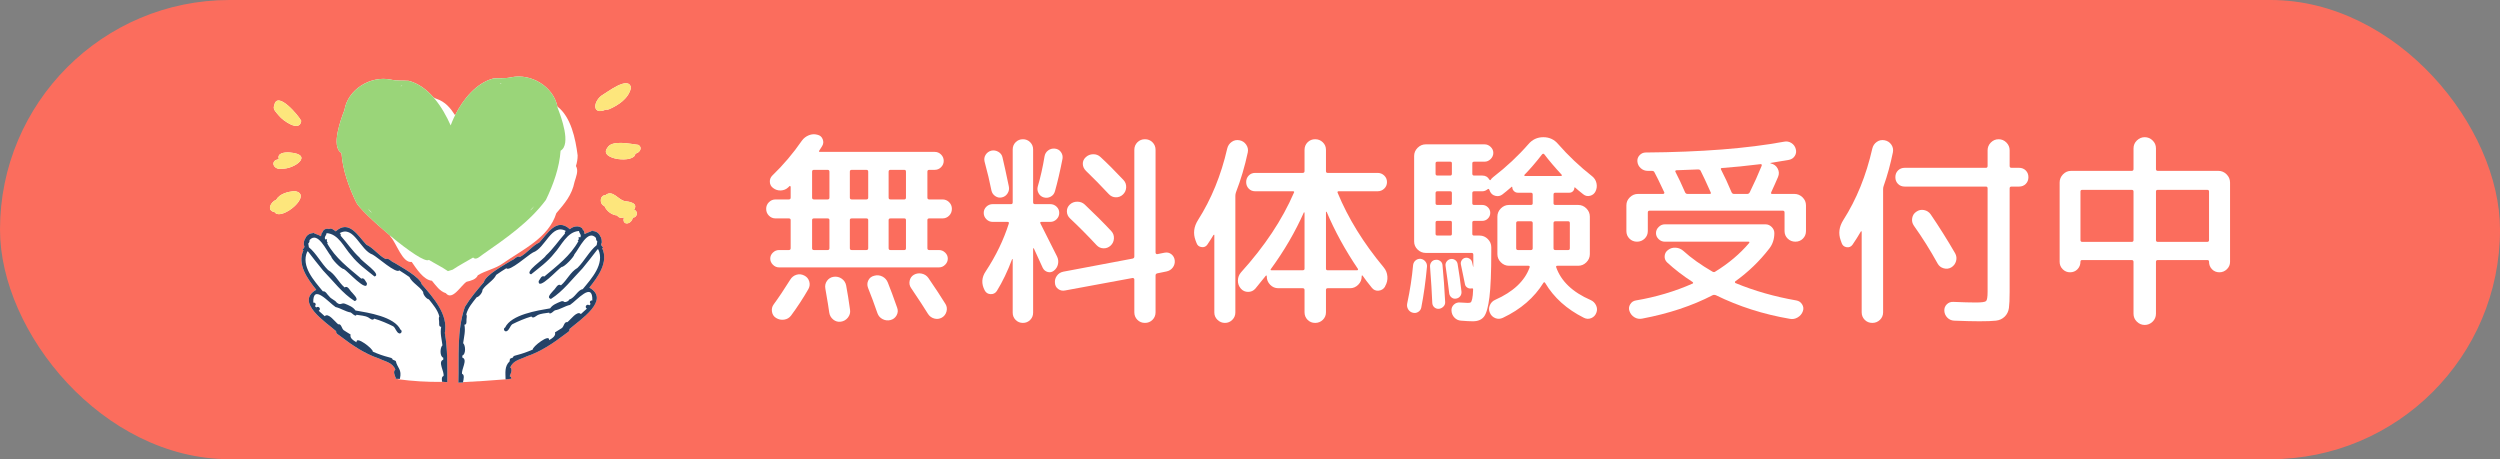 <?xml version="1.0" encoding="UTF-8"?>
<svg id="_レイヤー_2" data-name="レイヤー 2" xmlns="http://www.w3.org/2000/svg" viewBox="0 0 196 36">
  <rect x="0" y="0" width="196" height="36" fill="#808080" stroke="none"/>
  <defs>
    <style>
      .cls-1 {
        fill: #9ad579;
      }

      .cls-2 {
        fill: #fff;
      }

      .cls-3 {
        fill: #fde67c;
      }

      .cls-4 {
        fill: #244267;
      }

      .cls-5 {
        fill: #fb6d5d;
      }
    </style>
  </defs>
  <g id="_レイヤー_1-2" data-name="レイヤー 1">
    <g>
      <rect class="cls-5" x="0" y="0" width="196" height="36" rx="18" ry="18"/>
      <g>
        <path class="cls-2" d="M60.804,17.124c-.203,0-.376-.072-.52-.216-.144-.144-.216-.323-.216-.536,0-.203.072-.376.216-.52s.317-.216.52-.216h1.04c.096,0,.144-.048.144-.144v-.848c0-.021-.014-.04-.04-.056-.027-.016-.045-.013-.056.008l-.096.096c-.16.149-.352.229-.576.24s-.427-.053-.608-.192c-.16-.117-.246-.274-.256-.472s.053-.365.192-.504c.864-.832,1.637-1.744,2.32-2.736.139-.192.32-.333.544-.424.224-.09.448-.104.672-.04.203.043.341.16.416.352s.059.374-.048.544c-.032.043-.069.102-.112.176-.043.075-.08.134-.112.176-.042.064-.021.096.064.096h8.992c.192,0,.357.069.496.208.138.139.208.304.208.496s-.07.357-.208.496c-.139.139-.304.208-.496.208h-.432c-.096,0-.144.048-.144.144v2.032c0,.096.048.144.144.144h1.04c.203,0,.376.072.52.216s.216.317.216.52c0,.213-.072.392-.216.536-.144.144-.317.216-.52.216h-1.04c-.096,0-.144.042-.144.128v2.208c0,.096.048.144.144.144h.768c.181,0,.341.067.48.2s.208.291.208.472-.069.342-.208.48c-.139.139-.299.208-.48.208h-12.544c-.182,0-.341-.069-.48-.208-.139-.138-.208-.298-.208-.48s.069-.338.208-.472.298-.2.48-.2h.768c.096,0,.144-.048.144-.144v-2.208c0-.085-.048-.128-.144-.128h-1.04ZM61.956,21.924c.117-.192.28-.32.488-.384s.413-.042.616.064c.192.096.32.248.384.456s.042.408-.064.6c-.416.725-.87,1.418-1.36,2.08-.139.182-.32.288-.544.32-.224.032-.432-.011-.624-.128-.182-.107-.291-.27-.328-.488-.037-.219.008-.414.136-.584.384-.522.816-1.168,1.296-1.936ZM63.668,13.46v2.032c0,.096.048.144.144.144h1.072c.096,0,.144-.048.144-.144v-2.032c0-.096-.048-.144-.144-.144h-1.072c-.096,0-.144.048-.144.144ZM63.668,17.252v2.208c0,.096.048.144.144.144h1.072c.096,0,.144-.048.144-.144v-2.208c0-.085-.048-.128-.144-.128h-1.072c-.096,0-.144.042-.144.128ZM65.364,21.7c.234-.032.445.019.632.152s.301.312.344.536c.106.565.208,1.2.304,1.904.032.224-.024.426-.168.608-.144.181-.328.288-.552.32-.224.032-.424-.024-.6-.168-.176-.144-.28-.328-.312-.552-.032-.267-.134-.891-.304-1.872-.042-.224,0-.426.128-.608.128-.181.304-.288.528-.32ZM66.628,13.46v2.032c0,.096.048.144.144.144h1.152c.096,0,.144-.048.144-.144v-2.032c0-.096-.048-.144-.144-.144h-1.152c-.096,0-.144.048-.144.144ZM66.628,17.252v2.208c0,.096.048.144.144.144h1.152c.096,0,.144-.048.144-.144v-2.208c0-.085-.048-.128-.144-.128h-1.152c-.096,0-.144.042-.144.128ZM68.532,21.62c.224-.064.437-.045.64.056.202.102.346.259.432.472.203.501.448,1.163.736,1.984.074.203.058.4-.048.592-.106.192-.267.314-.48.368s-.418.029-.616-.072c-.198-.102-.333-.259-.408-.472-.246-.714-.491-1.376-.736-1.984-.075-.203-.067-.397.024-.584.09-.187.243-.307.456-.36ZM69.668,13.46v2.032c0,.096.048.144.144.144h1.088c.085,0,.128-.048.128-.144v-2.032c0-.096-.043-.144-.128-.144h-1.088c-.096,0-.144.048-.144.144ZM69.668,17.252v2.208c0,.096.048.144.144.144h1.088c.085,0,.128-.048.128-.144v-2.208c0-.085-.043-.128-.128-.128h-1.088c-.096,0-.144.042-.144.128ZM71.652,21.54c.192-.106.397-.136.616-.088.219.048.392.163.52.344.555.811,1.002,1.494,1.344,2.048.106.182.13.376.072.584-.059.208-.179.366-.36.472-.192.106-.392.13-.6.072-.208-.059-.371-.179-.488-.36-.267-.438-.709-1.114-1.328-2.032-.118-.17-.155-.36-.112-.568.043-.208.155-.366.336-.472Z"/>
        <path class="cls-2" d="M80.764,25.084c-.155.154-.344.232-.568.232s-.414-.078-.568-.232-.232-.344-.232-.568v-4.176c0-.021-.005-.032-.016-.032s-.021.005-.032.016c-.352.938-.752,1.771-1.2,2.496-.118.171-.28.251-.488.24s-.36-.106-.456-.288c-.278-.522-.251-1.024.08-1.504.8-1.216,1.402-2.464,1.808-3.744.021-.085-.011-.128-.096-.128h-1.168c-.192,0-.358-.069-.496-.208-.139-.139-.208-.304-.208-.496s.069-.354.208-.488c.138-.133.304-.2.496-.2h1.44c.085,0,.128-.048.128-.144v-4.144c0-.224.077-.413.232-.568s.344-.232.568-.232.414.078.568.232c.154.155.232.344.232.568v4.144c0,.096.048.144.144.144h1.2c.192,0,.357.067.496.2s.208.296.208.488-.069.357-.208.496-.304.208-.496.208h-.688c-.096,0-.123.043-.08.128.288.565.72,1.424,1.296,2.576.096.192.122.392.08.6s-.149.381-.32.52c-.149.117-.312.152-.488.104-.176-.048-.307-.158-.392-.328-.075-.17-.189-.421-.344-.752s-.27-.582-.344-.752c-.011-.021-.024-.032-.04-.032s-.024.011-.024.032v5.024c0,.224-.078.413-.232.568ZM77.716,11.812c.192-.042.376-.013.552.088.176.102.285.248.328.44.128.534.293,1.291.496,2.272.042.192.011.374-.096.544-.107.171-.256.278-.448.32-.182.042-.352.011-.512-.096-.16-.106-.262-.25-.304-.432-.139-.704-.32-1.466-.544-2.288-.043-.192-.014-.368.088-.528.102-.16.248-.267.44-.32ZM81.892,12.26c.032-.192.125-.346.28-.464.155-.117.333-.165.536-.144.203.021.36.112.472.272.112.16.152.336.12.528-.192.981-.389,1.829-.592,2.544-.054.192-.166.333-.336.424-.171.091-.352.109-.544.056-.182-.053-.318-.166-.408-.336-.091-.171-.109-.347-.056-.528.213-.725.39-1.509.528-2.352ZM91.3,19.812c.203-.042.381-.002.536.12.154.123.243.285.264.488.021.203-.03.387-.152.552s-.291.27-.504.312l-.704.144c-.096.022-.144.075-.144.16v2.896c0,.234-.08.432-.24.592-.16.16-.357.24-.592.24s-.432-.08-.592-.24c-.16-.16-.24-.358-.24-.592v-2.576c0-.032-.016-.062-.048-.088-.032-.026-.064-.034-.096-.024l-5.28.976c-.203.043-.384.005-.544-.112s-.246-.277-.256-.48c-.021-.203.029-.39.152-.56s.291-.277.504-.32l5.424-1.024c.096-.021.144-.074.144-.16v-8.368c0-.234.08-.432.24-.592.16-.16.357-.24.592-.24s.432.08.592.24c.16.16.24.358.24.592v8.064c0,.032.016.062.048.088.032.027.064.035.096.024l.56-.112ZM83.644,16.58c-.005-.213.072-.395.232-.544s.354-.224.584-.224.424.075.584.224c.757.714,1.451,1.408,2.08,2.08.149.16.218.352.208.576-.011.224-.096.411-.256.56-.16.149-.347.222-.56.216-.214-.005-.395-.088-.544-.248-.704-.757-1.398-1.456-2.08-2.096-.16-.149-.243-.331-.248-.544ZM86.932,15.22c-.619-.662-1.216-1.27-1.792-1.824-.16-.16-.243-.341-.248-.544-.006-.203.072-.378.232-.528s.352-.227.576-.232c.224-.005.416.067.576.216.533.491,1.136,1.093,1.808,1.808.149.16.218.352.208.576-.011.224-.096.411-.256.56-.16.149-.347.222-.56.216-.214-.005-.395-.088-.544-.248Z"/>
        <path class="cls-2" d="M93.812,19.06l-.08-.208c-.203-.544-.139-1.077.192-1.6,1.045-1.643,1.808-3.509,2.288-5.6.053-.224.17-.4.352-.528.181-.128.384-.17.608-.128s.4.157.528.344c.128.187.17.387.128.6-.235,1.099-.544,2.144-.928,3.136-.032.096-.048.187-.048.272v9.152c0,.224-.08.416-.24.576-.16.16-.352.24-.576.24s-.418-.08-.584-.24c-.166-.16-.248-.352-.248-.576v-6.064c0-.021-.008-.032-.024-.032s-.029.006-.04.016c-.106.182-.267.432-.48.752-.106.16-.259.227-.456.2-.197-.026-.328-.13-.392-.312ZM103.708,25.076c-.165.16-.365.24-.6.24s-.432-.08-.592-.24c-.16-.16-.24-.358-.24-.592v-1.744c0-.096-.048-.144-.144-.144h-1.92c-.246,0-.456-.091-.632-.272-.176-.182-.264-.395-.264-.64v-.032c0-.021-.008-.037-.024-.048-.016-.011-.035-.005-.056.016l-.816,1.008c-.15.171-.339.256-.568.256s-.418-.085-.568-.256c-.16-.181-.237-.395-.232-.64.005-.245.088-.458.248-.64,1.845-2.038,3.227-4.117,4.144-6.24.042-.074.016-.112-.08-.112h-2.96c-.203,0-.371-.069-.504-.208-.134-.139-.2-.31-.2-.512s.066-.373.2-.512c.133-.139.301-.208.504-.208h3.728c.096,0,.144-.048.144-.144v-1.664c0-.234.08-.432.24-.592.16-.16.357-.24.592-.24s.435.08.6.24c.166.16.248.358.248.592v1.664c0,.096.042.144.128.144h3.92c.202,0,.376.069.52.208s.216.309.216.512-.072.374-.216.512-.318.208-.52.208h-3.056c-.075,0-.102.038-.08.112.821,1.995,2.026,3.947,3.616,5.856.17.203.267.44.288.712.021.272-.038.526-.176.76l-.016.048c-.117.182-.283.283-.496.304-.214.021-.39-.053-.528-.224-.32-.395-.56-.709-.72-.944-.011-.021-.027-.029-.048-.024s-.032.019-.032.04v.048c0,.246-.091.458-.272.64-.182.181-.395.272-.64.272h-1.76c-.086,0-.128.048-.128.144v1.744c0,.234-.083.432-.248.592ZM102.132,21.188c.096,0,.144-.042.144-.128v-4.384c-.011-.021-.027-.032-.048-.032-.683,1.536-1.546,3.019-2.592,4.448-.043.064-.027.096.048.096h2.448ZM103.956,16.628v4.432c0,.085.042.128.128.128h2.32c.021,0,.04-.011.056-.032.016-.021.018-.042.008-.064-1.003-1.482-1.824-2.981-2.464-4.496-.021,0-.038.011-.048.032Z"/>
        <path class="cls-2" d="M110.756,24.516c-.16-.043-.28-.134-.36-.272-.08-.139-.104-.288-.072-.448.224-1.045.378-2.053.464-3.024.021-.149.088-.269.2-.36.112-.091.242-.131.392-.12.149.021.272.091.368.208.096.118.139.25.128.4-.106,1.163-.256,2.235-.448,3.216-.032.149-.115.264-.248.344-.134.08-.275.099-.424.056ZM121.94,15.108c-.096,0-.144.048-.144.144v.688c0,.085.048.128.144.128h1.792c.246,0,.458.091.64.272.181.182.272.395.272.64v2.944c0,.246-.091.459-.272.64s-.395.272-.64.272h-1.632c-.085,0-.118.038-.096.112.384,1.099,1.285,1.958,2.704,2.576.192.085.333.224.424.416.091.192.099.384.024.576-.075.202-.208.344-.4.424-.192.08-.384.072-.576-.024-1.344-.672-2.357-1.584-3.04-2.736-.043-.064-.085-.069-.128-.016-.726,1.173-1.787,2.09-3.184,2.752-.203.096-.403.104-.6.024s-.339-.222-.424-.424c-.085-.192-.085-.387,0-.584.085-.197.224-.339.416-.424,1.418-.629,2.32-1.477,2.704-2.544.021-.085-.011-.128-.096-.128h-1.52c-.246,0-.459-.09-.64-.272-.182-.181-.272-.395-.272-.64v-2.944c0-.245.09-.458.272-.64s.395-.272.64-.272h1.712c.096,0,.144-.042.144-.128v-.688c0-.096-.048-.144-.144-.144h-1.024c-.118,0-.219-.042-.304-.128s-.128-.187-.128-.304c0-.01-.005-.021-.016-.032s-.021-.011-.032,0c-.32.277-.565.48-.736.608-.16.118-.339.152-.536.104-.198-.048-.339-.163-.424-.344-.011-.021-.021-.048-.032-.08-.011-.032-.021-.053-.032-.064-.021-.064-.064-.075-.128-.032-.128.107-.267.16-.416.16h-.64c-.096,0-.144.048-.144.144v.8c0,.085.048.128.144.128h.64c.17,0,.317.062.44.184s.184.27.184.44-.062.317-.184.44c-.123.123-.27.184-.44.184h-.64c-.096,0-.144.043-.144.128v.896c0,.085.048.128.144.128h.432c.246,0,.458.091.64.272.181.182.272.395.272.64v.368c0,1.6-.048,2.784-.144,3.552-.096.768-.237,1.275-.424,1.52-.187.246-.478.368-.872.368-.235,0-.544-.016-.928-.048-.203-.011-.376-.091-.52-.24-.144-.149-.221-.331-.232-.544-.011-.192.053-.352.192-.48.138-.128.304-.181.496-.16.341.021.539.032.592.032.106,0,.181-.013.224-.04.043-.026.083-.117.12-.272s.062-.402.072-.744c0-.074-.043-.101-.128-.08-.118.021-.227,0-.328-.064-.102-.064-.163-.154-.184-.272-.043-.245-.149-.762-.32-1.552-.021-.117.002-.227.072-.328.069-.101.163-.163.28-.184.117-.021.229.003.336.072.106.069.17.163.192.28.01.043.024.102.04.176.016.075.029.134.04.176h.016v-.944c0-.096-.042-.144-.128-.144h-3.6c-.246,0-.459-.088-.64-.264-.182-.176-.272-.387-.272-.632v-6.704c0-.245.09-.458.272-.64s.395-.272.64-.272h4.608c.181,0,.341.067.48.2.138.133.208.291.208.472s-.07.342-.208.48c-.139.139-.299.208-.48.208h-.816c-.096,0-.144.043-.144.128v.816c0,.096.048.144.144.144h.64c.246,0,.427.101.544.304.042.064.08.075.112.032.042-.075.112-.149.208-.224,1.034-.8,1.952-1.659,2.752-2.576.309-.362.698-.544,1.168-.544s.853.176,1.152.528c.8.917,1.696,1.765,2.688,2.544.17.139.28.317.328.536.048.219.024.43-.072.632-.086.181-.227.299-.424.352s-.376.016-.536-.112c-.298-.234-.517-.416-.656-.544-.011-.01-.021-.01-.032,0-.011.011-.016.021-.016.032,0,.106-.038.197-.112.272s-.166.112-.272.112h-1.104ZM112.82,24.212c-.139.011-.258-.027-.36-.112-.102-.085-.157-.198-.168-.336-.032-.79-.091-1.739-.176-2.848-.011-.139.024-.261.104-.368.08-.106.189-.165.328-.176.128-.021.248.008.36.088.112.08.173.189.184.328.085.875.154,1.834.208,2.88.011.139-.032.258-.128.36-.096.102-.213.163-.352.184ZM113.828,13.62v-.816c0-.085-.043-.128-.128-.128h-1.008c-.096,0-.144.043-.144.128v.816c0,.096.048.144.144.144h1.008c.085,0,.128-.048.128-.144ZM113.828,15.94v-.8c0-.096-.043-.144-.128-.144h-1.008c-.096,0-.144.048-.144.144v.8c0,.085.048.128.144.128h1.008c.085,0,.128-.042.128-.128ZM113.828,18.34v-.896c0-.085-.043-.128-.128-.128h-1.008c-.096,0-.144.043-.144.128v.896c0,.085.048.128.144.128h1.008c.085,0,.128-.042.128-.128ZM114.148,23.412c-.128.021-.243-.008-.344-.088-.102-.08-.163-.184-.184-.312-.075-.64-.171-1.36-.288-2.16-.021-.128.008-.245.088-.352.08-.106.184-.17.312-.192s.246.005.352.08.17.176.192.304c.117.672.219,1.397.304,2.176.01.139-.024.259-.104.36-.08.102-.189.163-.328.184ZM120.164,19.46v-1.968c0-.096-.048-.144-.144-.144h-1.008c-.096,0-.144.048-.144.144v1.968c0,.096.048.144.144.144h1.008c.096,0,.144-.048.144-.144ZM119.556,13.796h2.832c.021,0,.04-.01.056-.032.016-.021.014-.042-.008-.064-.534-.576-.987-1.109-1.36-1.6-.054-.064-.112-.064-.176,0-.469.608-.928,1.142-1.376,1.6-.021.021-.027.042-.016.064s.027.032.048.032ZM121.94,17.348c-.096,0-.144.048-.144.144v1.968c0,.096.048.144.144.144h1.008c.085,0,.128-.048.128-.144v-1.968c0-.096-.043-.144-.128-.144h-1.008Z"/>
        <path class="cls-2" d="M128.941,18.708c-.166.16-.366.24-.6.24s-.432-.08-.592-.24c-.16-.16-.24-.357-.24-.592v-2.016c0-.246.09-.456.272-.632.181-.176.395-.264.64-.264h1.968c.032,0,.059-.013.08-.04.021-.026.026-.051.016-.072-.374-.8-.635-1.333-.784-1.6-.032-.064-.096-.096-.192-.096h-.32c-.214,0-.397-.069-.552-.208s-.243-.309-.264-.512c-.021-.192.034-.36.168-.504.133-.144.296-.216.488-.216,4.331-.032,7.946-.314,10.848-.848.202-.042.392-.008.568.104.176.112.291.27.344.472.053.192.029.371-.072.536-.102.165-.253.269-.456.312-.448.075-.928.155-1.44.24-.011,0-.016.008-.016.024s.005.024.016.024h.032c.234.054.408.187.52.4.112.213.12.432.024.656-.139.331-.315.726-.528,1.184-.042.096-.021.144.064.144h1.744c.245,0,.458.088.64.264.181.176.272.387.272.632v2.016c0,.234-.08.432-.24.592-.16.16-.357.24-.592.24s-.435-.08-.6-.24-.248-.357-.248-.592v-1.456c0-.096-.048-.144-.144-.144h-10.432c-.096,0-.144.048-.144.144v1.456c0,.234-.083.432-.248.592ZM132.709,22.228c.021-.011.032-.026.032-.048s-.011-.042-.032-.064c-.758-.491-1.424-1.003-2-1.536-.149-.139-.216-.31-.2-.512s.109-.362.28-.48c.17-.128.368-.184.592-.168s.421.099.592.248c.608.555,1.371,1.099,2.288,1.632.085.043.155.043.208,0,1.056-.65,1.941-1.397,2.656-2.24.053-.075.037-.112-.048-.112h-6.56c-.181,0-.341-.066-.48-.2s-.208-.291-.208-.472.069-.341.208-.48c.139-.138.299-.208.48-.208h7.904c.181,0,.341.07.48.208.139.139.208.299.208.48,0,.47-.134.875-.4,1.216-.758.981-1.643,1.834-2.656,2.56-.021.011-.032.035-.032.072,0,.038.016.062.048.072,1.472.608,3.061,1.062,4.768,1.36.192.032.341.133.448.304s.128.347.064.528c-.075.213-.21.378-.408.496-.198.118-.403.155-.616.112-2.069-.352-4.005-.971-5.808-1.856-.085-.032-.165-.032-.24,0-1.6.832-3.445,1.445-5.536,1.84-.213.042-.414.008-.6-.104s-.317-.275-.392-.488c-.064-.182-.046-.358.056-.528s.248-.272.44-.304c1.579-.267,3.067-.709,4.464-1.328ZM131.428,13.348c-.032,0-.056.013-.072.04-.016.026-.019.051-.008.072.235.448.491.992.768,1.632.042.075.106.112.192.112h1.728c.096,0,.123-.042.08-.128-.341-.768-.603-1.328-.784-1.68-.032-.075-.102-.112-.208-.112-.384.021-.95.042-1.696.064ZM135.012,13.172c-.096,0-.123.043-.08.128.277.534.549,1.12.816,1.76.042.096.106.144.192.144h1.04c.085,0,.149-.038.192-.112.362-.736.677-1.434.944-2.096.021-.085-.005-.128-.08-.128-1.13.139-2.139.24-3.024.304Z"/>
        <path class="cls-2" d="M144.388,19.06l-.08-.224c-.192-.533-.123-1.061.208-1.584,1.035-1.621,1.792-3.488,2.272-5.6.053-.224.17-.4.352-.528.181-.128.384-.17.608-.128s.4.155.528.336c.128.182.17.384.128.608-.192.939-.432,1.813-.72,2.624-.032.085-.048.171-.048.256v9.664c0,.234-.083.432-.248.592-.166.16-.366.24-.6.24s-.432-.08-.592-.24-.24-.358-.24-.592v-6.32c0-.021-.008-.032-.024-.032s-.029.006-.04.016c-.203.352-.421.699-.656,1.04-.118.16-.272.224-.464.192-.192-.032-.32-.138-.384-.32ZM149.332,14.628c-.213,0-.389-.069-.528-.208s-.208-.314-.208-.528.069-.389.208-.528c.139-.138.314-.208.528-.208h6.368c.085,0,.128-.048.128-.144v-1.232c0-.234.085-.437.256-.608.171-.17.374-.256.608-.256s.437.085.608.256c.17.171.256.374.256.608v1.232c0,.096.048.144.144.144h.592c.213,0,.389.07.528.208.138.139.208.315.208.528s-.07.389-.208.528c-.139.139-.315.208-.528.208h-.592c-.096,0-.144.048-.144.144v8.112c0,.576-.019.998-.056,1.264s-.146.491-.328.672-.411.288-.688.32c-.278.032-.71.048-1.296.048-.491,0-1.152-.016-1.984-.048-.213-.011-.392-.091-.536-.24s-.221-.325-.232-.528.053-.374.192-.512c.139-.138.31-.202.512-.192.747.032,1.338.048,1.776.048.448,0,.712-.037.792-.112s.12-.314.12-.72v-8.112c0-.096-.043-.144-.128-.144h-6.368ZM153.284,19.86c.106.192.13.395.072.608-.059.214-.184.379-.376.496-.181.107-.378.131-.592.072s-.374-.184-.48-.376c-.576-1.045-1.195-2.032-1.856-2.96-.128-.182-.174-.381-.136-.6s.146-.387.328-.504c.181-.128.381-.171.6-.128.218.043.392.155.52.336.661.971,1.301,1.989,1.92,3.056Z"/>
        <path class="cls-2" d="M162.292,21.348c-.224,0-.416-.08-.576-.24-.16-.16-.24-.352-.24-.576v-6.224c0-.246.088-.458.264-.64.176-.181.387-.272.632-.272h4.752c.096,0,.144-.048.144-.144v-1.616c0-.245.088-.453.264-.624.176-.171.381-.256.616-.256s.44.085.616.256c.176.17.264.378.264.624v1.616c0,.096.048.144.144.144h4.752c.246,0,.458.091.64.272.181.182.272.395.272.64v6.224c0,.224-.083.416-.248.576s-.36.24-.584.24c-.235,0-.43-.08-.584-.24-.155-.16-.232-.357-.232-.592,0-.085-.043-.128-.128-.128h-3.888c-.096,0-.144.048-.144.144v4.064c0,.245-.088.453-.264.624-.176.17-.382.256-.616.256s-.44-.085-.616-.256c-.176-.171-.264-.379-.264-.624v-4.064c0-.096-.048-.144-.144-.144h-3.888c-.085,0-.128.042-.128.128,0,.234-.078.432-.232.592-.155.16-.35.24-.584.24ZM163.108,15.012v3.808c0,.096.048.144.144.144h3.872c.096,0,.144-.048.144-.144v-3.808c0-.085-.048-.128-.144-.128h-3.872c-.096,0-.144.043-.144.128ZM173.044,14.884h-3.872c-.096,0-.144.043-.144.128v3.808c0,.096.048.144.144.144h3.872c.096,0,.144-.048.144-.144v-3.808c0-.085-.048-.128-.144-.128Z"/>
      </g>
      <g>
        <g>
          <path class="cls-2" d="M23.617,9.477c-.168-.371-1.907-2.452-2.117-1.205-.152.306.202.58.372.801.316.401,1.634,1.328,1.745.405Z"/>
          <path class="cls-2" d="M22.065,13.229c1.039.047,2.56-1.112.664-1.273-.368-.033-1.047.022-.863.528-.735.086-.433.856.199.745Z"/>
          <path class="cls-2" d="M23.11,14.984c-.528.042-1.168.187-1.456.677-.435.168-.779.849-.129.967.516.765,3.096-1.407,1.585-1.643Z"/>
          <path class="cls-2" d="M47.514,8.586c.082.025.161.012.238-.022.74-.32,1.545-.854,1.717-1.687-.171-.979-1.877.373-2.328.631-.663.525-.699,1.553.374,1.078Z"/>
          <path class="cls-2" d="M50.041,11.357c-.618-.073-2.106-.417-2.433.247-.701.919,2.182,1.235,2.203.442.341-.066.604-.473.23-.689Z"/>
          <path class="cls-2" d="M49.713,16.446s-.002,0-.004-.001h0s0,0,0,0h0c.354-.528-.363-.64-.738-.68-.513-.109-.949-.925-1.5-.467-.465.003-.492.716-.085.855.176.399.569.703,1.008.742.088.188.35.221.529.145t0,0s0,0,.001,0c-.211.649.568.617.694.017.349.018.44-.514.096-.611Z"/>
          <path class="cls-2" d="M36.595,22.086c.313-.073.737-.181.868-.506.613-.377,1.397-.518,1.96-.931,1.532-1.077,3.599-1.999,4.191-3.933.657-.767,1.227-1.422,1.43-2.458.101-.358.343-.872.109-1.243.088-.269.135-.553.134-.833-.169-1.315-.519-3.009-1.586-3.833-.326-1.573-2.074-2.623-3.638-2.288-.463.106-.916.054-1.379.089-1.322.344-2.371,1.617-3.004,2.884-.36-.556-.763-1.054-1.456-1.287-.084-.021-.167-.069-.25-.127-.529-.602-1.169-1.081-1.936-1.286-.463-.035-.916.016-1.379-.09-1.599-.343-3.395.764-3.659,2.398-.265.683-1.08,2.865-.228,3.353.094,1.333.571,2.654,1.151,3.858.144.36,1.359,1.531,2.635,2.595.023.04.046.08.068.12.457.487.924,2.076,1.653,1.968.354.507.923,1.415,1.584,1.474.309.369.607.826,1.089.974.518.639,1.196-.636,1.64-.901Z"/>
          <path class="cls-2" d="M33.065,22.287c-.117-.558-1.656-1.381-2.177-1.703-.218-.062-.417-.394-.648-.274-.562-.281-.982-.893-1.513-1.125-.649-.685-1.367-2.003-2.404-1.048-.165-.101-.34-.306-.536-.175-.13-.075-.336-.011-.428.097-.048.044-.038.176-.126.176-.031.093-.055.19-.067.286-.195-.121-.437-.167-.635-.288,0,.016-.005.032-.011.047-.246.003-.49.172-.576.4h0c-.109.129-.138.361-.122.541.114.136-.013.251-.109.345.016.022.04.041.073.057-.513,1.105.333,2.254,1.006,3.092-1.697.975.773,2.55,1.565,3.255-.046.198.216.279.333.392.921.702,1.904,1.374,3.016,1.743.488.248,1.065.3,1.288.872-.212.14-.021.525.046.68-.026.008-.047.021-.065.038.07.002.139.004.209.006.008.017.023.031.046.034,1.119.148,2.249.217,3.378.205.023,0,.038-.012.046-.027,0,.005.001.011.002.016.138.012.276.024.413.036-.006-1.288.028-2.576-.197-3.856.287-1.452-.888-2.762-1.809-3.821Z"/>
          <path class="cls-2" d="M47.212,19.455c.033-.015.057-.035.073-.056-.096-.094-.223-.209-.108-.345.015-.181-.013-.414-.122-.543h0c-.085-.227-.331-.395-.575-.398-.006-.015-.011-.03-.011-.047-.198.121-.439.167-.635.288-.012-.096-.036-.193-.067-.286-.089,0-.079-.133-.127-.176-.282-.234-.704-.158-.964.078-1.038-.955-1.755.362-2.404,1.048-.531.232-.95.845-1.513,1.125-.228-.122-.431.215-.648.273-.52.322-2.06,1.146-2.177,1.704-.531.616-1.065,1.247-1.488,1.943-.646,1.874-.454,3.938-.511,5.936.12-.003.24-.007.36-.01.002-.01.004-.021.007-.031,1.092-.057,2.184-.117,3.273-.214.006.001.011.003.018.002.014-.001.027-.003.041-.004,0,.002,0,.004,0,.005.153-.019.305-.039.458-.06-.011-.096-.052-.175-.135-.198.066-.155.259-.54.046-.681.225-.572.8-.623,1.288-.871,1.112-.37,2.094-1.042,3.016-1.743.117-.114.38-.194.333-.393.79-.701,3.267-2.285,1.565-3.255.672-.838,1.52-1.986,1.006-3.092Z"/>
        </g>
        <path class="cls-3" d="M21.872,9.072c.316.401,1.634,1.328,1.745.405-.168-.371-1.907-2.452-2.117-1.205-.152.306.202.58.372.801Z"/>
        <path class="cls-3" d="M22.729,11.956c-.368-.033-1.047.022-.863.528-.735.086-.433.856.199.745,1.039.047,2.56-1.112.664-1.273Z"/>
        <path class="cls-3" d="M23.11,14.984c-.528.042-1.168.187-1.456.677-.435.168-.779.849-.129.967.516.765,3.096-1.407,1.585-1.643Z"/>
        <path class="cls-3" d="M47.752,8.564c.74-.32,1.545-.854,1.717-1.687-.171-.979-1.877.373-2.328.631-.663.525-.699,1.553.374,1.078.082.025.161.012.238-.022Z"/>
        <path class="cls-3" d="M50.041,11.357c-.618-.073-2.106-.417-2.433.247-.701.919,2.182,1.235,2.203.442.341-.066.604-.473.23-.689Z"/>
        <path class="cls-3" d="M49.713,16.446s-.002,0-.004-.001h0s0,0,0,0h0c.354-.528-.363-.64-.738-.68-.513-.109-.949-.925-1.5-.467-.465.003-.492.716-.085.855.176.399.569.703,1.008.742.088.188.35.221.529.145t0,0s0,0,.001,0c-.211.649.568.617.694.017.349.018.44-.514.096-.611Z"/>
        <g>
          <path class="cls-1" d="M37.098,20.191c.228.254.571-.131.774-.258,1.766-1.23,3.634-2.518,4.928-4.26.581-1.205,1.058-2.526,1.151-3.86.851-.489.036-2.67-.229-3.353-.265-1.634-2.059-2.741-3.659-2.398-.463.106-.916.054-1.379.089-1.603.416-2.804,2.198-3.35,3.681-.643-1.439-1.692-3.069-3.296-3.496-.463-.035-.916.016-1.379-.09-1.599-.343-3.395.764-3.659,2.398-.265.683-1.08,2.865-.228,3.353.094,1.333.571,2.654,1.151,3.858.298.744,5.173,4.958,5.702,4.518.494.302,1.04.568,1.493.882.017-.005.035-.01.052-.015,0,0,0,0,0,0,.107-.028.212-.064.318-.098,0,0,0,0,0,0,.497-.332,1.065-.634,1.608-.953ZM41.56,16.499c.105-.115.213-.228.324-.337-.097.125-.181.262-.324.337ZM43.969,10.88c0-.038-.001-.075-.002-.113.001.038.002.075.002.113ZM39.257,6.529c.022.012.044.023.064.039-.046.01-.092-.008-.134-.026.023-.004.047-.008.07-.013ZM31.417,6.743c.037-.033.077-.029.122-.017-.042.018-.088.036-.134.026.004-.003.008-.006.013-.009ZM26.76,10.899c0,.06-.002.119-.002.179,0-.06,0-.119.002-.179ZM28.842,16.346c.111.109.219.222.324.337-.144-.075-.228-.212-.324-.337Z"/>
          <path class="cls-4" d="M34.874,26.108c.287-1.452-.888-2.762-1.809-3.821-.117-.558-1.656-1.381-2.177-1.703-.218-.062-.417-.394-.648-.274-.562-.281-.982-.893-1.513-1.125-.649-.685-1.367-2.003-2.404-1.048-.165-.101-.34-.306-.536-.175-.13-.075-.335-.011-.428.097-.048.044-.038.176-.126.176-.031.093-.055.19-.067.286-.195-.121-.437-.167-.635-.288,0,.016-.005.032-.011.047-.246.003-.49.172-.576.4h0c-.109.129-.138.361-.122.541.114.136-.013.251-.109.345.016.022.04.041.073.057-.513,1.105.333,2.254,1.006,3.092-1.697.975.773,2.55,1.565,3.255-.046.198.216.279.333.392.921.702,1.904,1.374,3.016,1.743.488.248,1.065.3,1.288.872-.212.14-.021.525.046.68-.026.008-.048.021-.066.038.126.003.253.007.379.011.171-.776-.182-.807-.326-1.404-.081-.035-.158-.086-.245-.108-.018-.147-.192-.147-.303-.187-.458-.12-.778-.232-1.253-.439.065-.193-1.352-1.298-1.274-.732-.216-.129-.556-.322-.464-.61-.182-.113-.366-.22-.543-.341-.165-.13-.178-.519-.429-.46-.237-.176-.775-.945-1.057-.635-.149-.148-.32-.278-.473-.425.22-.127.004-.418-.19-.261-.041-.033-.078-.064-.102-.11.135-.157.005-.295-.134-.27-.046-1.527,1.214-.005,1.748.348.388.083.769.359,1.186.425.15.083.222.229.416.251.013-.02.024-.043.033-.07.315.059.649.055.938.212.129.079.331.276.458.091.517.15,1.041.377,1.488.601.201.145.228.47.468.558.171.044.278-.215.102-.297-.494-1.02-2.505-1.323-3.529-1.502-.189-.281-.529-.408-.83-.532-.281-.098-.325.174-.64-.086-.144-.211-.428-.261-.596-.497-.153-.126-.265-.428-.491-.388-.692-.839-1.732-1.966-1.225-3.112.019-.003.038-.01.055-.02.375.504.794,1.013,1.197,1.513-.002-.003-.004-.005-.006-.008.787.811,1.515,1.79,2.469,2.392.398-.108-.078-.5-.203-.671-.16-.123-.335-.591-.578-.393-.486-.41-.733-1.043-1.3-1.37-.552-.547-.924-1.309-1.505-1.785-.013-.1-.029-.195-.049-.293.077-.059.117-.175.099-.268.653-.734,1.306.812,1.7,1.284.011.184.786,1.002.994.984.274.141,1.846,1.912,1.808,1.115-.108-.136-.22-.486-.442-.359-.994-.835-2.045-1.624-2.68-2.782.025-.006.048-.007.072-.015-.121-.074-.097-.189-.079-.3-.047.002-.097.013-.14.023-.11-.216.095-.301.102-.496.945.055,1.367,1.126,1.955,1.766.505.647,1.182,1.126,1.807,1.634.599-.157-1.019-1.188-1.162-1.473-.564-.513-.975-1.144-1.495-1.726.027-.073.006-.165-.078-.199,1.132-.642,1.61,1.349,2.585,1.681.365.185,1.851,1.534,2.091,1.236.271.17.526.334.792.521.213.461.799.728,1.081,1.177-.03.182.265.559.447.574.324.414.691.827.821,1.35-.086.13-.009.299-.016.445.003.134-.035.357.16.361-.097.49.033.953.099,1.447-.194.174-.226.873.066.975-.001.053-.002.106-.004.159-.45.144.102.939.022,1.275-.149.045-.148.238-.113.448.138.012.276.024.413.036-.006-1.288.028-2.576-.197-3.856Z"/>
          <path class="cls-4" d="M46.206,22.547c.672-.838,1.52-1.986,1.006-3.092.033-.015.057-.035.073-.056-.096-.094-.223-.209-.108-.345.015-.181-.013-.414-.122-.543h0c-.085-.227-.331-.395-.575-.398-.006-.015-.011-.03-.011-.047-.198.121-.439.167-.635.288-.012-.096-.036-.193-.067-.286-.089,0-.079-.133-.127-.176-.282-.234-.704-.158-.964.078-1.038-.955-1.755.362-2.404,1.048-.531.232-.95.845-1.513,1.125-.228-.122-.431.215-.648.274-.52.322-2.06,1.146-2.177,1.704-.531.617-1.065,1.247-1.488,1.943-.646,1.874-.454,3.938-.511,5.936.12-.003.24-.007.36-.01.06-.279.136-.615-.067-.677-.081-.336.472-1.13.021-1.275-.002-.052-.003-.105-.004-.158.292-.103.261-.802.066-.976.067-.494.196-.956.099-1.446.195-.004.157-.228.161-.362-.008-.145.069-.315-.016-.445.13-.523.497-.935.821-1.35.181-.015.477-.392.447-.574.282-.449.868-.716,1.081-1.177.265-.187.52-.351.791-.52.234.3,1.734-1.055,2.091-1.236.975-.333,1.451-2.323,2.585-1.681-.084.033-.105.125-.078.198-.52.582-.93,1.213-1.495,1.725-.147.292-1.756,1.309-1.162,1.474.625-.509,1.302-.987,1.807-1.634.588-.639,1.009-1.711,1.954-1.766.007.196.212.28.102.497-.043-.01-.093-.021-.14-.022.017.111.042.226-.079.3.023.008.047.009.072.015-.635,1.158-1.686,1.946-2.68,2.782-.222-.127-.334.223-.442.359-.051.804,1.544-.981,1.807-1.114.2.025.987-.803.994-.984.394-.473,1.045-2.017,1.7-1.284-.019.094.022.209.098.268-.02.098-.036.193-.049.292-.581.475-.954,1.238-1.505,1.785-.567.327-.814.959-1.3,1.37-.243-.198-.418.27-.579.393-.124.17-.601.562-.202.67.955-.603,1.683-1.583,2.472-2.395,0,0,0,0,0,0,.398-.497.817-1,1.188-1.502.018.011.037.018.057.021.507,1.146-.533,2.271-1.225,3.11-.403.066-.614.69-1.057.812-.046.131-.251.217-.381.196-.061-.073-.19-.09-.287-.036-.301.124-.641.251-.829.532-1.018.176-3.043.486-3.53,1.502-.176.083-.071.341.102.297.239-.088.267-.412.468-.558.448-.224.971-.451,1.489-.602.127.186.328-.011.458-.091.288-.157.622-.153.937-.212.009.027.02.051.033.071.193-.022.266-.168.416-.251.416-.066.798-.346,1.185-.425.534-.354,1.796-1.878,1.749-.348-.139-.026-.271.113-.135.27-.023.045-.06.077-.1.109-.194-.156-.41.134-.191.261-.153.148-.324.278-.473.426-.282-.31-.82.458-1.057.635-.25-.058-.263.329-.428.459-.178.121-.361.229-.544.342.092.288-.248.48-.463.61.078-.564-1.337.534-1.275.733-.475.207-.796.318-1.253.439-.11.039-.284.039-.302.187-.086.021-.164.073-.245.108.019.07-.031.119-.016.19-.423.399-.323.916-.32,1.423.153-.019.305-.039.458-.06-.011-.096-.052-.175-.135-.198.066-.155.259-.54.046-.681.225-.572.8-.623,1.288-.871,1.112-.37,2.094-1.042,3.016-1.743.117-.114.38-.194.333-.393.79-.701,3.267-2.285,1.565-3.255Z"/>
        </g>
      </g>
    </g>
  </g>
</svg>